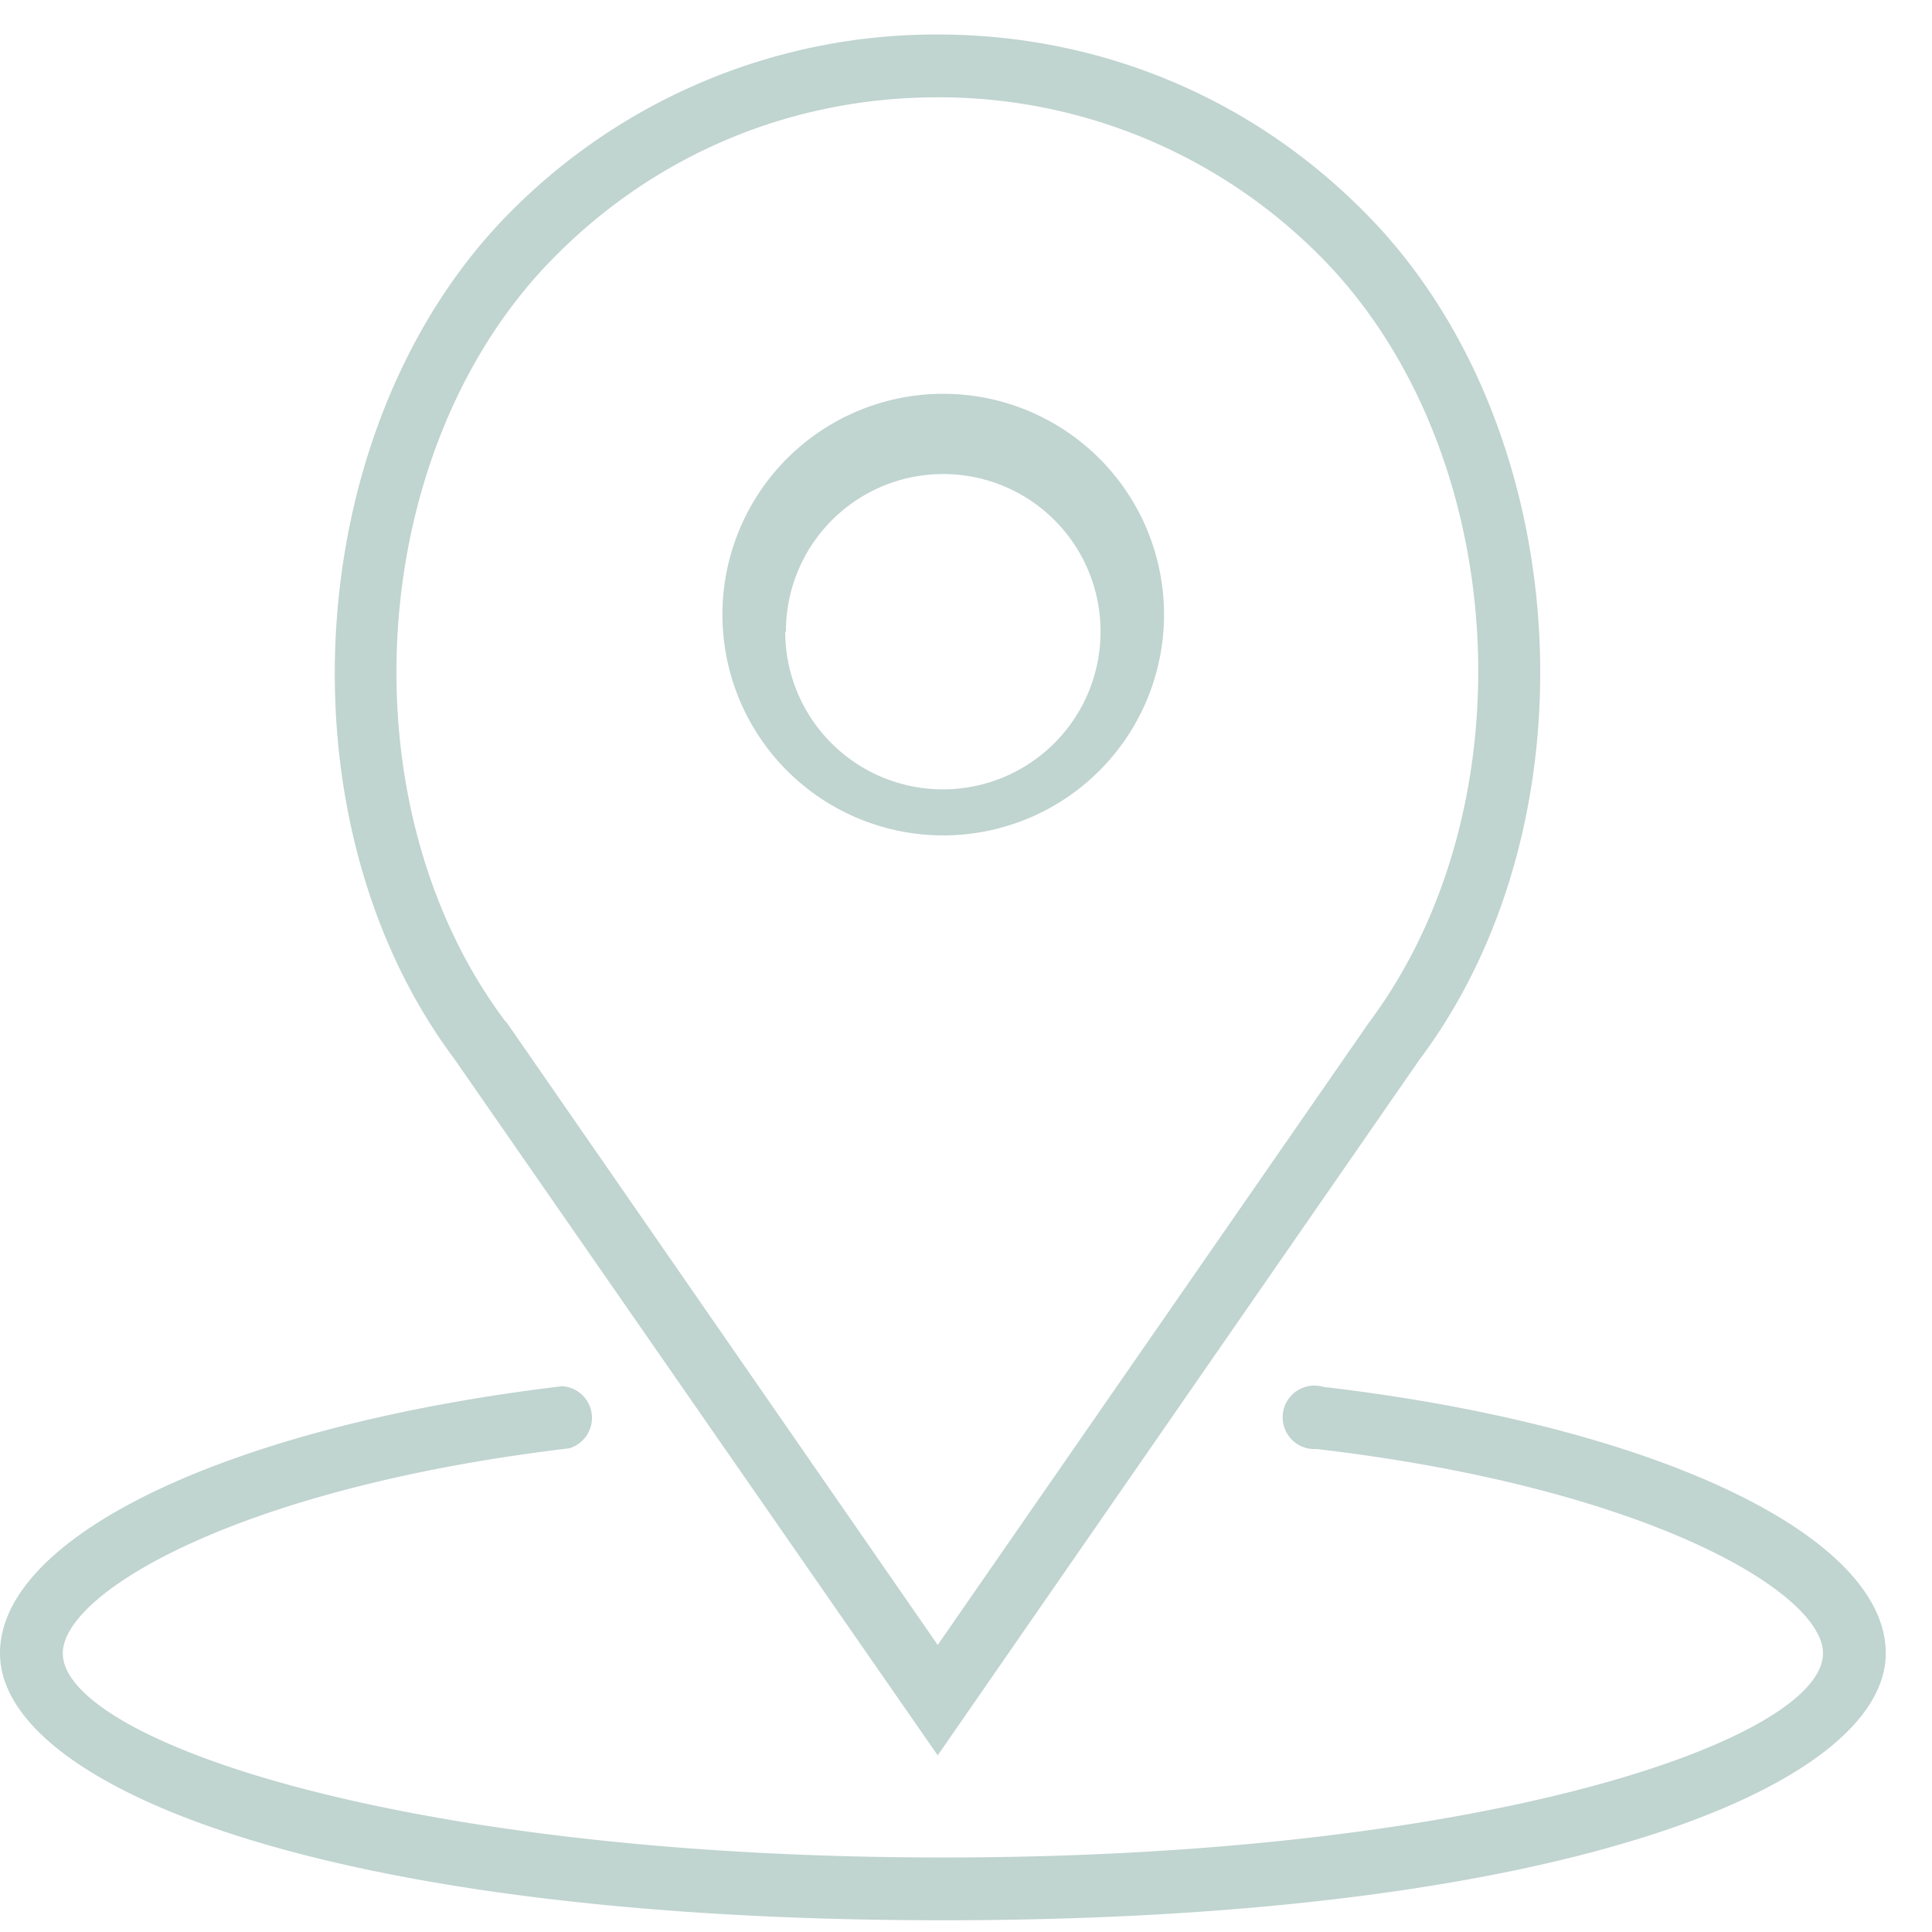 <svg xmlns="http://www.w3.org/2000/svg" xmlns:xlink="http://www.w3.org/1999/xlink" width="28" height="28" viewBox="0 0 28 28"><defs><path id="feisa" d="M604.48 3272.16a3.2 3.2 0 1 1 6.38 0 3.2 3.2 0 0 1-6.38 0zm.9 0a2.28 2.28 0 1 0 4.57-.01 2.28 2.28 0 0 0-4.56 0zm-4.8 6.18c-2.6-3.48-2.22-9.23.83-12.28a8.68 8.68 0 0 1 6.18-2.56c2.33 0 4.52.9 6.17 2.56 3.06 3.05 3.44 8.8.81 12.3l-6.98 10.08zm.75-.54l6.26 9.04 6.25-9.02c2.37-3.17 2.04-8.36-.72-11.12a7.78 7.78 0 0 0-5.53-2.29c-2.1 0-4.06.81-5.54 2.3-2.75 2.75-3.1 7.94-.72 11.1zm20 9.16c0 1.92-4.7 3.87-13.66 3.87-8.98 0-13.67-1.95-13.67-3.87 0-1.71 3.35-3.3 8.15-3.87a.46.46 0 0 1 .1.9c-4.79.57-7.34 2.09-7.34 2.97 0 1.24 4.85 2.96 12.76 2.96 7.9 0 12.75-1.72 12.75-2.96 0-.88-2.55-2.4-7.34-2.96a.46.46 0 1 1 .1-.9c4.8.56 8.15 2.15 8.15 3.86z"/></defs><g><g transform="translate(-594 -3263)"><use fill="#c0d4d0" xlink:href="#feisa"/></g></g></svg>